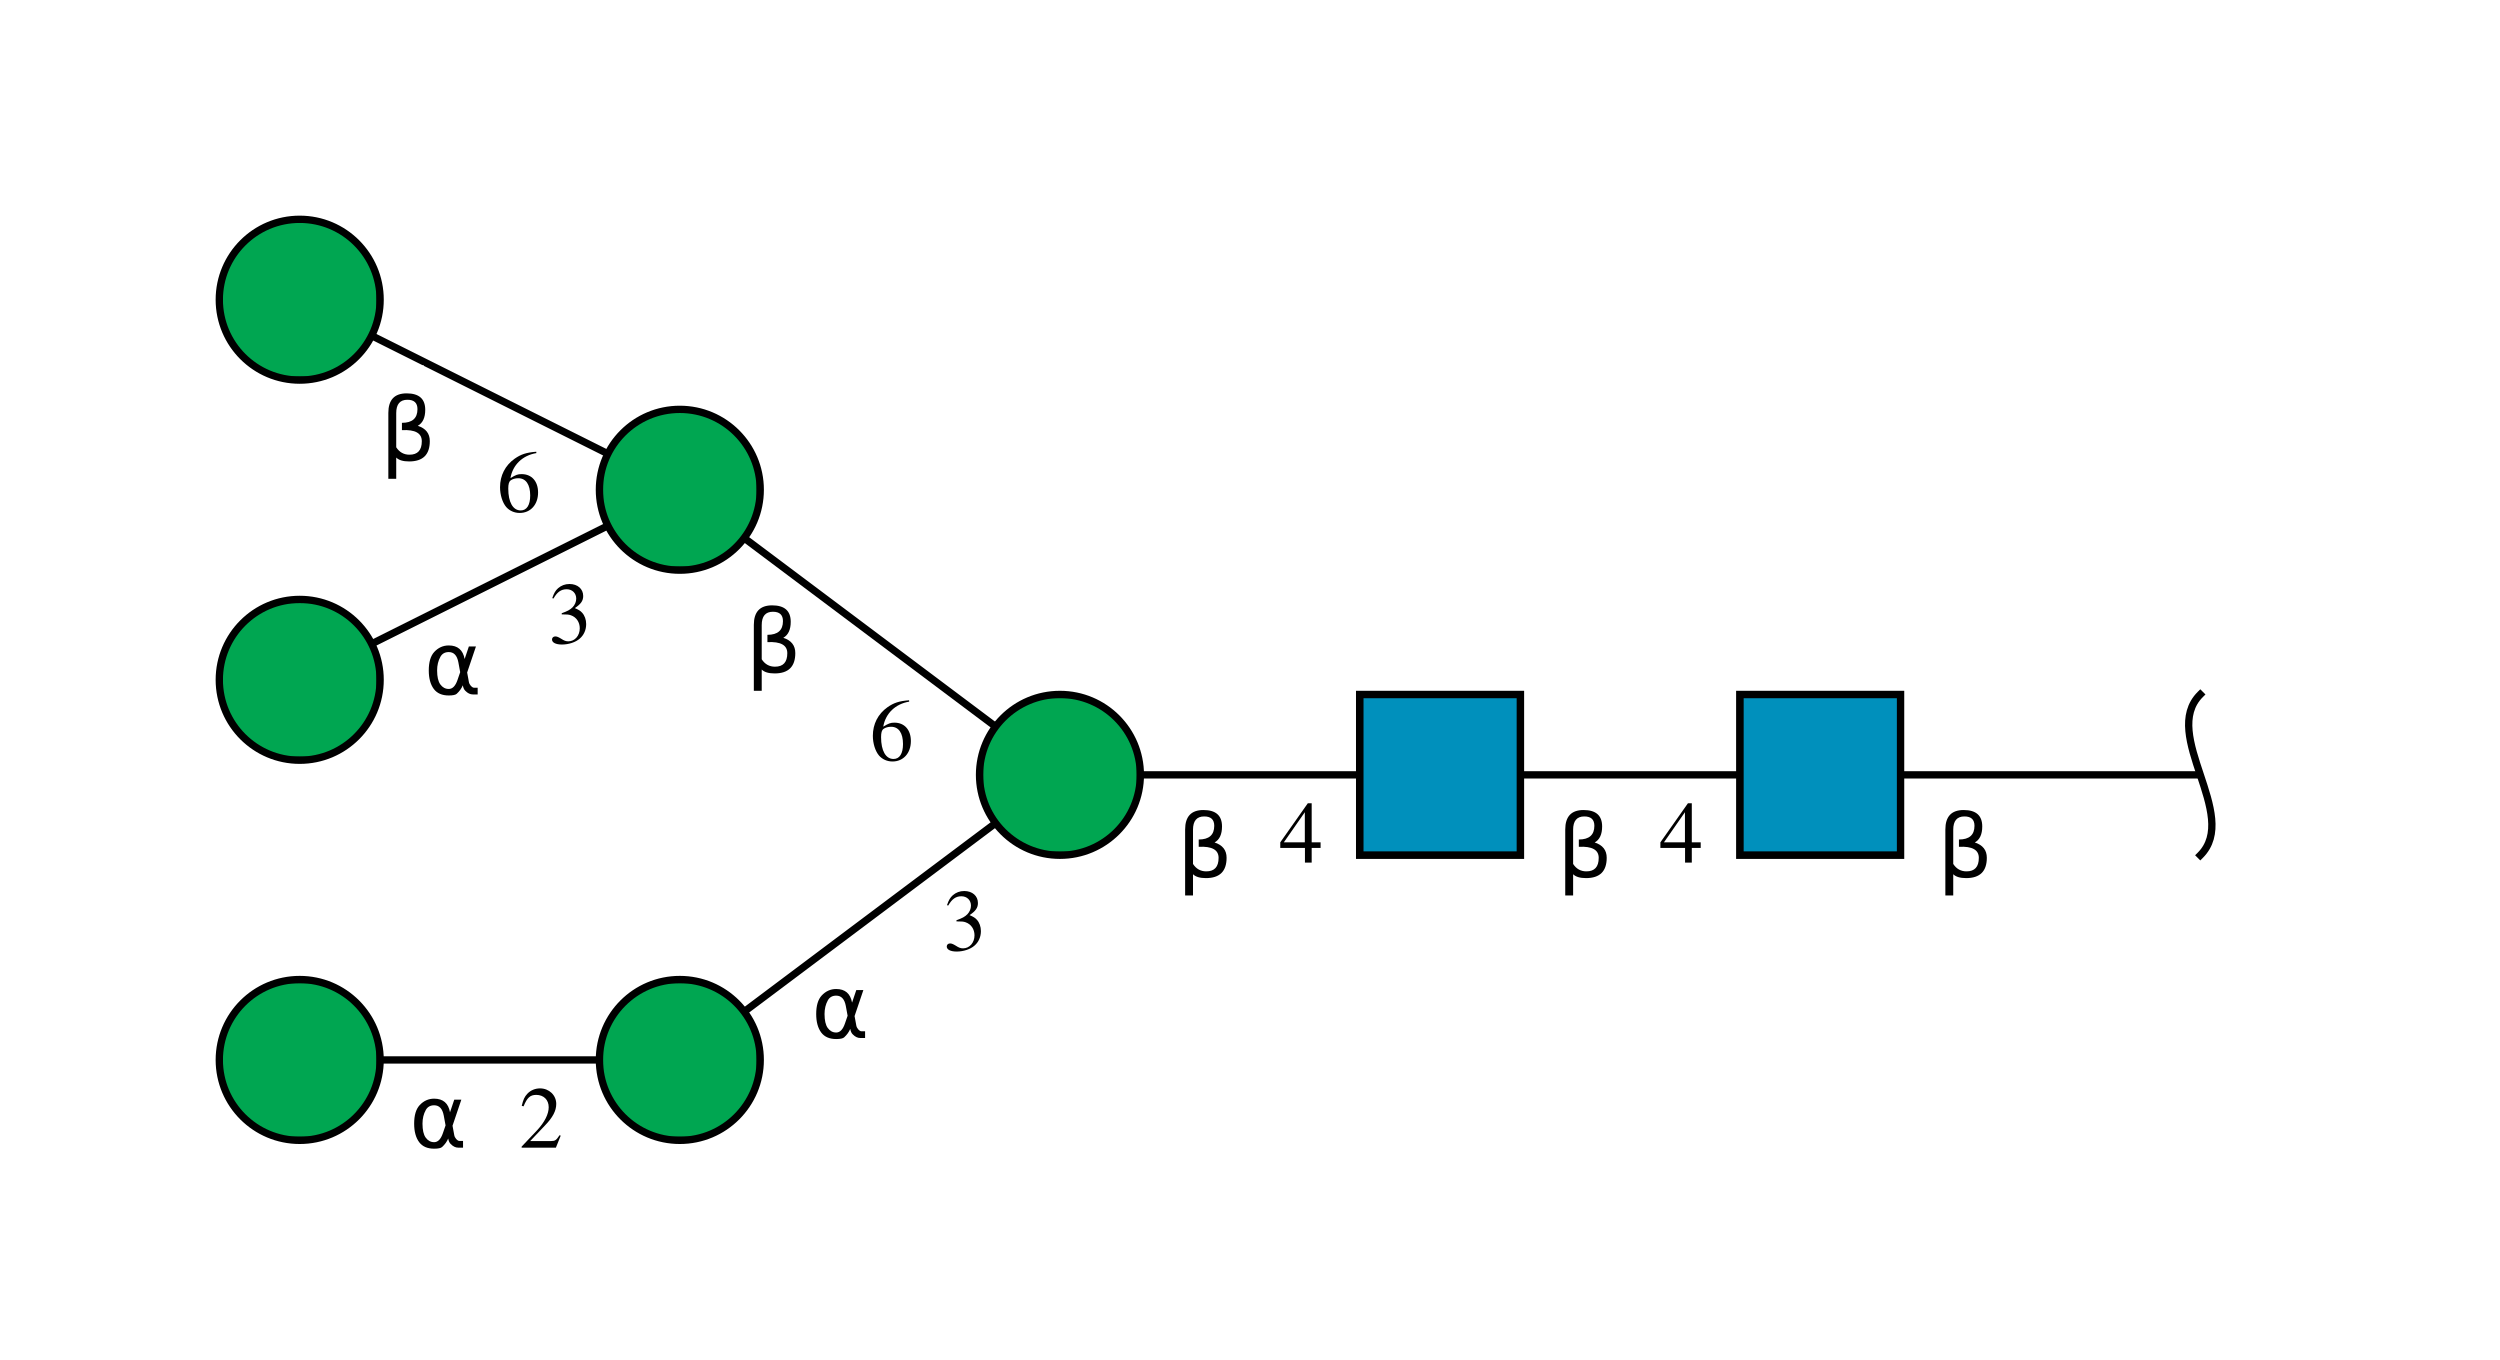 <?xml version="1.0"?>
<!DOCTYPE svg PUBLIC '-//W3C//DTD SVG 1.0//EN'
          'http://www.w3.org/TR/2001/REC-SVG-20010904/DTD/svg10.dtd'>
<svg xmlns:xlink="http://www.w3.org/1999/xlink" style="fill-opacity:1; color-rendering:auto; color-interpolation:auto; text-rendering:auto; stroke:black; stroke-linecap:square; stroke-miterlimit:10; shape-rendering:auto; stroke-opacity:1; fill:black; stroke-dasharray:none; font-weight:normal; stroke-width:1; font-family:'Dialog'; font-style:normal; stroke-linejoin:miter; font-size:12px; stroke-dashoffset:0; image-rendering:auto;" viewBox="0 0 342 186" xmlns="http://www.w3.org/2000/svg"
><!--Generated by the Batik Graphics2D SVG Generator--><defs id="genericDefs"
  /><g
  ><defs id="defs1"
    ><clipPath clipPathUnits="userSpaceOnUse" id="clipPath1"
      ><path d="M238 95 L260 95 L260 117 L238 117 L238 95 Z"
      /></clipPath
      ><clipPath clipPathUnits="userSpaceOnUse" id="clipPath2"
      ><path d="M186 95 L208 95 L208 117 L186 117 L186 95 Z"
      /></clipPath
      ><clipPath clipPathUnits="userSpaceOnUse" id="clipPath3"
      ><path d="M156 106 C156 112.075 151.075 117 145 117 C138.925 117 134 112.075 134 106 C134 99.925 138.925 95 145 95 C151.075 95 156 99.925 156 106 Z"
      /></clipPath
      ><clipPath clipPathUnits="userSpaceOnUse" id="clipPath4"
      ><path d="M104 145 C104 151.075 99.075 156 93 156 C86.925 156 82 151.075 82 145 C82 138.925 86.925 134 93 134 C99.075 134 104 138.925 104 145 Z"
      /></clipPath
      ><clipPath clipPathUnits="userSpaceOnUse" id="clipPath5"
      ><path d="M52 145 C52 151.075 47.075 156 41 156 C34.925 156 30 151.075 30 145 C30 138.925 34.925 134 41 134 C47.075 134 52 138.925 52 145 Z"
      /></clipPath
      ><clipPath clipPathUnits="userSpaceOnUse" id="clipPath6"
      ><path d="M104 67 C104 73.075 99.075 78 93 78 C86.925 78 82 73.075 82 67 C82 60.925 86.925 56 93 56 C99.075 56 104 60.925 104 67 Z"
      /></clipPath
      ><clipPath clipPathUnits="userSpaceOnUse" id="clipPath7"
      ><path d="M52 93 C52 99.075 47.075 104 41 104 C34.925 104 30 99.075 30 93 C30 86.925 34.925 82 41 82 C47.075 82 52 86.925 52 93 Z"
      /></clipPath
      ><clipPath clipPathUnits="userSpaceOnUse" id="clipPath8"
      ><path d="M52 41 C52 47.075 47.075 52 41 52 C34.925 52 30 47.075 30 41 C30 34.925 34.925 30 41 30 C47.075 30 52 34.925 52 41 Z"
      /></clipPath
    ></defs
    ><g style="fill:white; text-rendering:optimizeSpeed; stroke:white;"
    ><rect x="0" width="342" height="186" y="0" style="stroke:none;"
      /><polygon style="fill:none; stroke:black;" points=" 301 106 249 106"
      /><path d="M301 95 C295.5 100.5 306.5 111.5 301 117" style="fill:none; stroke:black;"
      /><polygon style="fill:none; stroke:black;" points=" 249 106 197 106"
      /><rect x="238" y="95" width="22" style="clip-path:url(#clipPath1); stroke:none;" height="22"
      /><rect x="238" y="95" width="22" style="clip-path:url(#clipPath1); fill:rgb(0,144,188); stroke:none;" height="22"
      /><rect x="238" y="95" width="22" style="clip-path:url(#clipPath1); fill:none; stroke:black;" height="22"
      /><rect x="238" y="95" width="22" style="fill:none; stroke:black;" height="22"
      /><polygon style="fill:none; stroke:black;" points=" 197 106 145 106"
      /><rect x="186" y="95" width="22" style="clip-path:url(#clipPath2); stroke:none;" height="22"
      /><rect x="186" y="95" width="22" style="clip-path:url(#clipPath2); fill:rgb(0,144,188); stroke:none;" height="22"
      /><rect x="186" y="95" width="22" style="clip-path:url(#clipPath2); fill:none; stroke:black;" height="22"
      /><rect x="186" y="95" width="22" style="fill:none; stroke:black;" height="22"
      /><polygon style="fill:none; stroke:black;" points=" 145 106 93 145"
      /><polygon style="fill:none; stroke:black;" points=" 145 106 93 67"
      /><circle style="clip-path:url(#clipPath3); stroke:none;" r="11" cx="145" cy="106"
      /><rect x="134" y="95" width="22" style="clip-path:url(#clipPath3); fill:rgb(0,166,81); stroke:none;" height="22"
      /><rect x="134" y="95" width="22" style="clip-path:url(#clipPath3); fill:none; stroke:black;" height="22"
      /><circle style="fill:none; stroke:black;" r="11" cx="145" cy="106"
      /><polygon style="fill:none; stroke:black;" points=" 93 145 41 145"
      /><circle style="clip-path:url(#clipPath4); stroke:none;" r="11" cx="93" cy="145"
      /><rect x="82" y="134" width="22" style="clip-path:url(#clipPath4); fill:rgb(0,166,81); stroke:none;" height="22"
      /><rect x="82" y="134" width="22" style="clip-path:url(#clipPath4); fill:none; stroke:black;" height="22"
      /><circle style="fill:none; stroke:black;" r="11" cx="93" cy="145"
      /><circle style="clip-path:url(#clipPath5); stroke:none;" r="11" cx="41" cy="145"
      /><rect x="30" y="134" width="22" style="clip-path:url(#clipPath5); fill:rgb(0,166,81); stroke:none;" height="22"
      /><rect x="30" y="134" width="22" style="clip-path:url(#clipPath5); fill:none; stroke:black;" height="22"
      /><circle style="fill:none; stroke:black;" r="11" cx="41" cy="145"
      /><rect x="71" y="148" width="6" style="stroke:none;" height="9"
    /></g
    ><g style="font-family:'Serif'; text-rendering:optimizeSpeed; "
    ><path style="stroke:none;" d="M76.703 155.359 L76.547 155.297 C76.094 155.984 75.938 156.094 75.406 156.094 L72.531 156.094 L74.547 153.969 C75.625 152.859 76.094 151.953 76.094 151.016 C76.094 149.812 75.109 148.891 73.875 148.891 C73.203 148.891 72.578 149.156 72.141 149.625 C71.75 150.047 71.578 150.422 71.375 151.281 L71.625 151.344 C72.109 150.156 72.531 149.781 73.359 149.781 C74.375 149.781 75.062 150.453 75.062 151.469 C75.062 152.406 74.5 153.516 73.5 154.594 L71.359 156.859 L71.359 157 L76.047 157 L76.703 155.359 Z"
      /><rect x="56" y="149" width="8" style="fill:white; stroke:none;" height="8"
      /><path style="stroke:none;" d="M60.953 153.953 L60.703 152.594 Q60.438 151.203 59.391 151.203 Q58.609 151.203 58.25 151.844 Q57.797 152.656 57.797 153.719 Q57.797 155.016 58.234 155.625 Q58.688 156.25 59.391 156.25 Q60.172 156.25 60.594 155 L60.953 153.953 ZM61.562 152.156 L62.141 150.438 L63.109 150.438 L61.906 154 L62.141 155.281 Q62.188 155.562 62.391 155.797 Q62.641 156.078 62.828 156.078 L63.344 156.078 L63.344 157 L62.688 157 Q62.141 157 61.656 156.5 Q61.406 156.266 61.312 155.75 Q61.047 156.391 60.484 156.906 Q60.234 157.141 59.391 157.141 Q58.016 157.141 57.344 156.25 Q56.656 155.328 56.656 153.719 Q56.656 152 57.406 151.188 Q58.234 150.297 59.391 150.297 Q61.219 150.297 61.562 152.156 Z"
      /><polygon style="fill:none;" points=" 93 67 41 93"
      /><polygon style="fill:none;" points=" 93 67 41 41"
      /><circle style="fill:white; clip-path:url(#clipPath6); stroke:none;" r="11" cx="93" cy="67"
      /><rect x="82" y="56" width="22" style="clip-path:url(#clipPath6); fill:rgb(0,166,81); stroke:none;" height="22"
      /><rect x="82" y="56" width="22" style="fill:none; clip-path:url(#clipPath6);" height="22"
      /><circle r="11" style="fill:none;" cx="93" cy="67"
      /><circle style="fill:white; clip-path:url(#clipPath7); stroke:none;" r="11" cx="41" cy="93"
      /><rect x="30" y="82" width="22" style="clip-path:url(#clipPath7); fill:rgb(0,166,81); stroke:none;" height="22"
      /><rect x="30" y="82" width="22" style="fill:none; clip-path:url(#clipPath7);" height="22"
      /><circle r="11" style="fill:none;" cx="41" cy="93"
      /><circle style="fill:white; clip-path:url(#clipPath8); stroke:none;" r="11" cx="41" cy="41"
      /><rect x="30" y="30" width="22" style="clip-path:url(#clipPath8); fill:rgb(0,166,81); stroke:none;" height="22"
      /><rect x="30" y="30" width="22" style="fill:none; clip-path:url(#clipPath8);" height="22"
      /><circle r="11" style="fill:none;" cx="41" cy="41"
      /><rect x="75" y="78" width="6" style="fill:white; stroke:none;" height="10"
      /><path style="stroke:none;" d="M76.844 84.047 C77.547 84.047 77.812 84.062 78.109 84.172 C78.859 84.438 79.312 85.125 79.312 85.953 C79.312 86.953 78.641 87.734 77.75 87.734 C77.422 87.734 77.188 87.656 76.734 87.359 C76.375 87.141 76.172 87.062 75.969 87.062 C75.703 87.062 75.516 87.234 75.516 87.484 C75.516 87.906 76.031 88.172 76.875 88.172 C77.797 88.172 78.75 87.859 79.312 87.359 C79.875 86.875 80.188 86.172 80.188 85.375 C80.188 84.766 79.984 84.203 79.641 83.828 C79.406 83.562 79.172 83.422 78.641 83.188 C79.469 82.625 79.781 82.188 79.781 81.531 C79.781 80.562 79.016 79.891 77.906 79.891 C77.297 79.891 76.781 80.094 76.344 80.469 C75.984 80.797 75.797 81.109 75.547 81.828 L75.719 81.875 C76.219 81 76.75 80.609 77.516 80.609 C78.281 80.609 78.828 81.141 78.828 81.891 C78.828 82.328 78.641 82.75 78.344 83.062 C77.984 83.422 77.656 83.594 76.844 83.891 L76.844 84.047 Z"
      /><rect x="58" y="87" width="8" style="fill:white; stroke:none;" height="8"
      /><path style="stroke:none;" d="M62.953 91.953 L62.703 90.594 Q62.438 89.203 61.391 89.203 Q60.609 89.203 60.25 89.844 Q59.797 90.656 59.797 91.719 Q59.797 93.016 60.234 93.625 Q60.688 94.25 61.391 94.25 Q62.172 94.25 62.594 93 L62.953 91.953 ZM63.562 90.156 L64.141 88.438 L65.109 88.438 L63.906 92 L64.141 93.281 Q64.188 93.562 64.391 93.797 Q64.641 94.078 64.828 94.078 L65.344 94.078 L65.344 95 L64.688 95 Q64.141 95 63.656 94.5 Q63.406 94.266 63.312 93.75 Q63.047 94.391 62.484 94.906 Q62.234 95.141 61.391 95.141 Q60.016 95.141 59.344 94.25 Q58.656 93.328 58.656 91.719 Q58.656 90 59.406 89.188 Q60.234 88.297 61.391 88.297 Q63.219 88.297 63.562 90.156 Z"
      /><rect x="68" y="60" width="6" style="fill:white; stroke:none;" height="10"
      /><path style="stroke:none;" d="M73.359 61.797 C71.984 61.906 71.281 62.141 70.406 62.75 C69.109 63.672 68.406 65.047 68.406 66.656 C68.406 67.703 68.734 68.75 69.25 69.359 C69.703 69.875 70.359 70.172 71.094 70.172 C72.578 70.172 73.609 69.031 73.609 67.375 C73.609 65.844 72.734 64.859 71.359 64.859 C70.828 64.859 70.578 64.953 69.828 65.406 C70.141 63.594 71.484 62.297 73.375 61.984 L73.359 61.797 ZM70.906 65.422 C71.938 65.422 72.531 66.281 72.531 67.781 C72.531 69.094 72.062 69.828 71.234 69.828 C70.172 69.828 69.531 68.703 69.531 66.844 C69.531 66.234 69.625 65.891 69.859 65.719 C70.109 65.531 70.484 65.422 70.906 65.422 Z"
      /><rect x="52" y="50" width="6" style="fill:white; stroke:none;" height="13"
      /><path style="stroke:none;" d="M54.203 62.594 L54.203 65.5 L53.125 65.5 L53.125 56.484 Q53.125 53.812 55.625 53.812 Q58.172 53.812 58.172 56.062 Q58.172 57.672 57.156 58.25 Q58.797 58.781 58.797 60.344 Q58.797 63.125 55.969 63.125 Q54.734 63.125 54.203 62.594 ZM54.203 61.188 Q54.859 62.203 56.016 62.203 Q57.703 62.203 57.703 60.359 Q57.703 58.703 54.984 58.844 L54.984 57.844 Q57.109 57.844 57.109 55.969 Q57.109 54.688 55.734 54.688 Q54.203 54.688 54.203 56.516 L54.203 61.188 Z"
      /><rect x="129" y="120" width="6" style="fill:white; stroke:none;" height="10"
      /><path style="stroke:none;" d="M130.844 126.047 C131.547 126.047 131.812 126.062 132.109 126.172 C132.859 126.438 133.312 127.125 133.312 127.953 C133.312 128.953 132.641 129.734 131.75 129.734 C131.422 129.734 131.188 129.656 130.734 129.359 C130.375 129.141 130.172 129.062 129.969 129.062 C129.703 129.062 129.516 129.234 129.516 129.484 C129.516 129.906 130.031 130.172 130.875 130.172 C131.797 130.172 132.75 129.859 133.312 129.359 C133.875 128.875 134.188 128.172 134.188 127.375 C134.188 126.766 133.984 126.203 133.641 125.828 C133.406 125.562 133.172 125.422 132.641 125.188 C133.469 124.625 133.781 124.188 133.781 123.531 C133.781 122.562 133.016 121.891 131.906 121.891 C131.297 121.891 130.781 122.094 130.344 122.469 C129.984 122.797 129.797 123.109 129.547 123.828 L129.719 123.875 C130.219 123 130.75 122.609 131.516 122.609 C132.281 122.609 132.828 123.141 132.828 123.891 C132.828 124.328 132.641 124.75 132.344 125.062 C131.984 125.422 131.656 125.594 130.844 125.891 L130.844 126.047 Z"
      /><rect x="111" y="134" width="8" style="fill:white; stroke:none;" height="8"
      /><path style="stroke:none;" d="M115.953 138.953 L115.703 137.594 Q115.438 136.203 114.391 136.203 Q113.609 136.203 113.25 136.844 Q112.797 137.656 112.797 138.719 Q112.797 140.016 113.234 140.625 Q113.688 141.25 114.391 141.25 Q115.172 141.25 115.594 140 L115.953 138.953 ZM116.562 137.156 L117.141 135.438 L118.109 135.438 L116.906 139 L117.141 140.281 Q117.188 140.562 117.391 140.797 Q117.641 141.078 117.828 141.078 L118.344 141.078 L118.344 142 L117.688 142 Q117.141 142 116.656 141.5 Q116.406 141.266 116.312 140.75 Q116.047 141.391 115.484 141.906 Q115.234 142.141 114.391 142.141 Q113.016 142.141 112.344 141.25 Q111.656 140.328 111.656 138.719 Q111.656 137 112.406 136.188 Q113.234 135.297 114.391 135.297 Q116.219 135.297 116.562 137.156 Z"
      /><rect x="119" y="94" width="6" style="fill:white; stroke:none;" height="10"
      /><path style="stroke:none;" d="M124.359 95.797 C122.984 95.906 122.281 96.141 121.406 96.75 C120.109 97.672 119.406 99.047 119.406 100.656 C119.406 101.703 119.734 102.75 120.25 103.359 C120.703 103.875 121.359 104.172 122.094 104.172 C123.578 104.172 124.609 103.031 124.609 101.375 C124.609 99.844 123.734 98.859 122.359 98.859 C121.828 98.859 121.578 98.953 120.828 99.406 C121.141 97.594 122.484 96.297 124.375 95.984 L124.359 95.797 ZM121.906 99.422 C122.938 99.422 123.531 100.281 123.531 101.781 C123.531 103.094 123.062 103.828 122.234 103.828 C121.172 103.828 120.531 102.703 120.531 100.844 C120.531 100.234 120.625 99.891 120.859 99.719 C121.109 99.531 121.484 99.422 121.906 99.422 Z"
      /><rect x="102" y="79" width="6" style="fill:white; stroke:none;" height="13"
      /><path style="stroke:none;" d="M104.203 91.594 L104.203 94.5 L103.125 94.5 L103.125 85.484 Q103.125 82.812 105.625 82.812 Q108.172 82.812 108.172 85.062 Q108.172 86.672 107.156 87.25 Q108.797 87.781 108.797 89.344 Q108.797 92.125 105.969 92.125 Q104.734 92.125 104.203 91.594 ZM104.203 90.188 Q104.859 91.203 106.016 91.203 Q107.703 91.203 107.703 89.359 Q107.703 87.703 104.984 87.844 L104.984 86.844 Q107.109 86.844 107.109 84.969 Q107.109 83.688 105.734 83.688 Q104.203 83.688 104.203 85.516 L104.203 90.188 Z"
      /><rect x="175" y="109" width="6" style="fill:white; stroke:none;" height="9"
      /><path style="stroke:none;" d="M180.656 115.234 L179.438 115.234 L179.438 109.891 L178.906 109.891 L175.141 115.234 L175.141 116 L178.516 116 L178.516 118 L179.438 118 L179.438 116 L180.656 116 L180.656 115.234 ZM178.5 115.234 L175.625 115.234 L178.5 111.109 L178.5 115.234 Z"
      /><rect x="161" y="107" width="6" style="fill:white; stroke:none;" height="13"
      /><path style="stroke:none;" d="M163.203 119.594 L163.203 122.5 L162.125 122.5 L162.125 113.484 Q162.125 110.812 164.625 110.812 Q167.172 110.812 167.172 113.062 Q167.172 114.672 166.156 115.25 Q167.797 115.781 167.797 117.344 Q167.797 120.125 164.969 120.125 Q163.734 120.125 163.203 119.594 ZM163.203 118.188 Q163.859 119.203 165.016 119.203 Q166.703 119.203 166.703 117.359 Q166.703 115.703 163.984 115.844 L163.984 114.844 Q166.109 114.844 166.109 112.969 Q166.109 111.688 164.734 111.688 Q163.203 111.688 163.203 113.516 L163.203 118.188 Z"
      /><rect x="227" y="109" width="6" style="fill:white; stroke:none;" height="9"
      /><path style="stroke:none;" d="M232.656 115.234 L231.438 115.234 L231.438 109.891 L230.906 109.891 L227.141 115.234 L227.141 116 L230.516 116 L230.516 118 L231.438 118 L231.438 116 L232.656 116 L232.656 115.234 ZM230.5 115.234 L227.625 115.234 L230.5 111.109 L230.5 115.234 Z"
      /><rect x="213" y="107" width="6" style="fill:white; stroke:none;" height="13"
      /><path style="stroke:none;" d="M215.203 119.594 L215.203 122.5 L214.125 122.5 L214.125 113.484 Q214.125 110.812 216.625 110.812 Q219.172 110.812 219.172 113.062 Q219.172 114.672 218.156 115.25 Q219.797 115.781 219.797 117.344 Q219.797 120.125 216.969 120.125 Q215.734 120.125 215.203 119.594 ZM215.203 118.188 Q215.859 119.203 217.016 119.203 Q218.703 119.203 218.703 117.359 Q218.703 115.703 215.984 115.844 L215.984 114.844 Q218.109 114.844 218.109 112.969 Q218.109 111.688 216.734 111.688 Q215.203 111.688 215.203 113.516 L215.203 118.188 Z"
      /><rect x="265" y="107" width="6" style="fill:white; stroke:none;" height="13"
      /><path style="stroke:none;" d="M267.203 119.594 L267.203 122.5 L266.125 122.5 L266.125 113.484 Q266.125 110.812 268.625 110.812 Q271.172 110.812 271.172 113.062 Q271.172 114.672 270.156 115.25 Q271.797 115.781 271.797 117.344 Q271.797 120.125 268.969 120.125 Q267.734 120.125 267.203 119.594 ZM267.203 118.188 Q267.859 119.203 269.016 119.203 Q270.703 119.203 270.703 117.359 Q270.703 115.703 267.984 115.844 L267.984 114.844 Q270.109 114.844 270.109 112.969 Q270.109 111.688 268.734 111.688 Q267.203 111.688 267.203 113.516 L267.203 118.188 Z"
    /></g
  ></g
></svg
>
